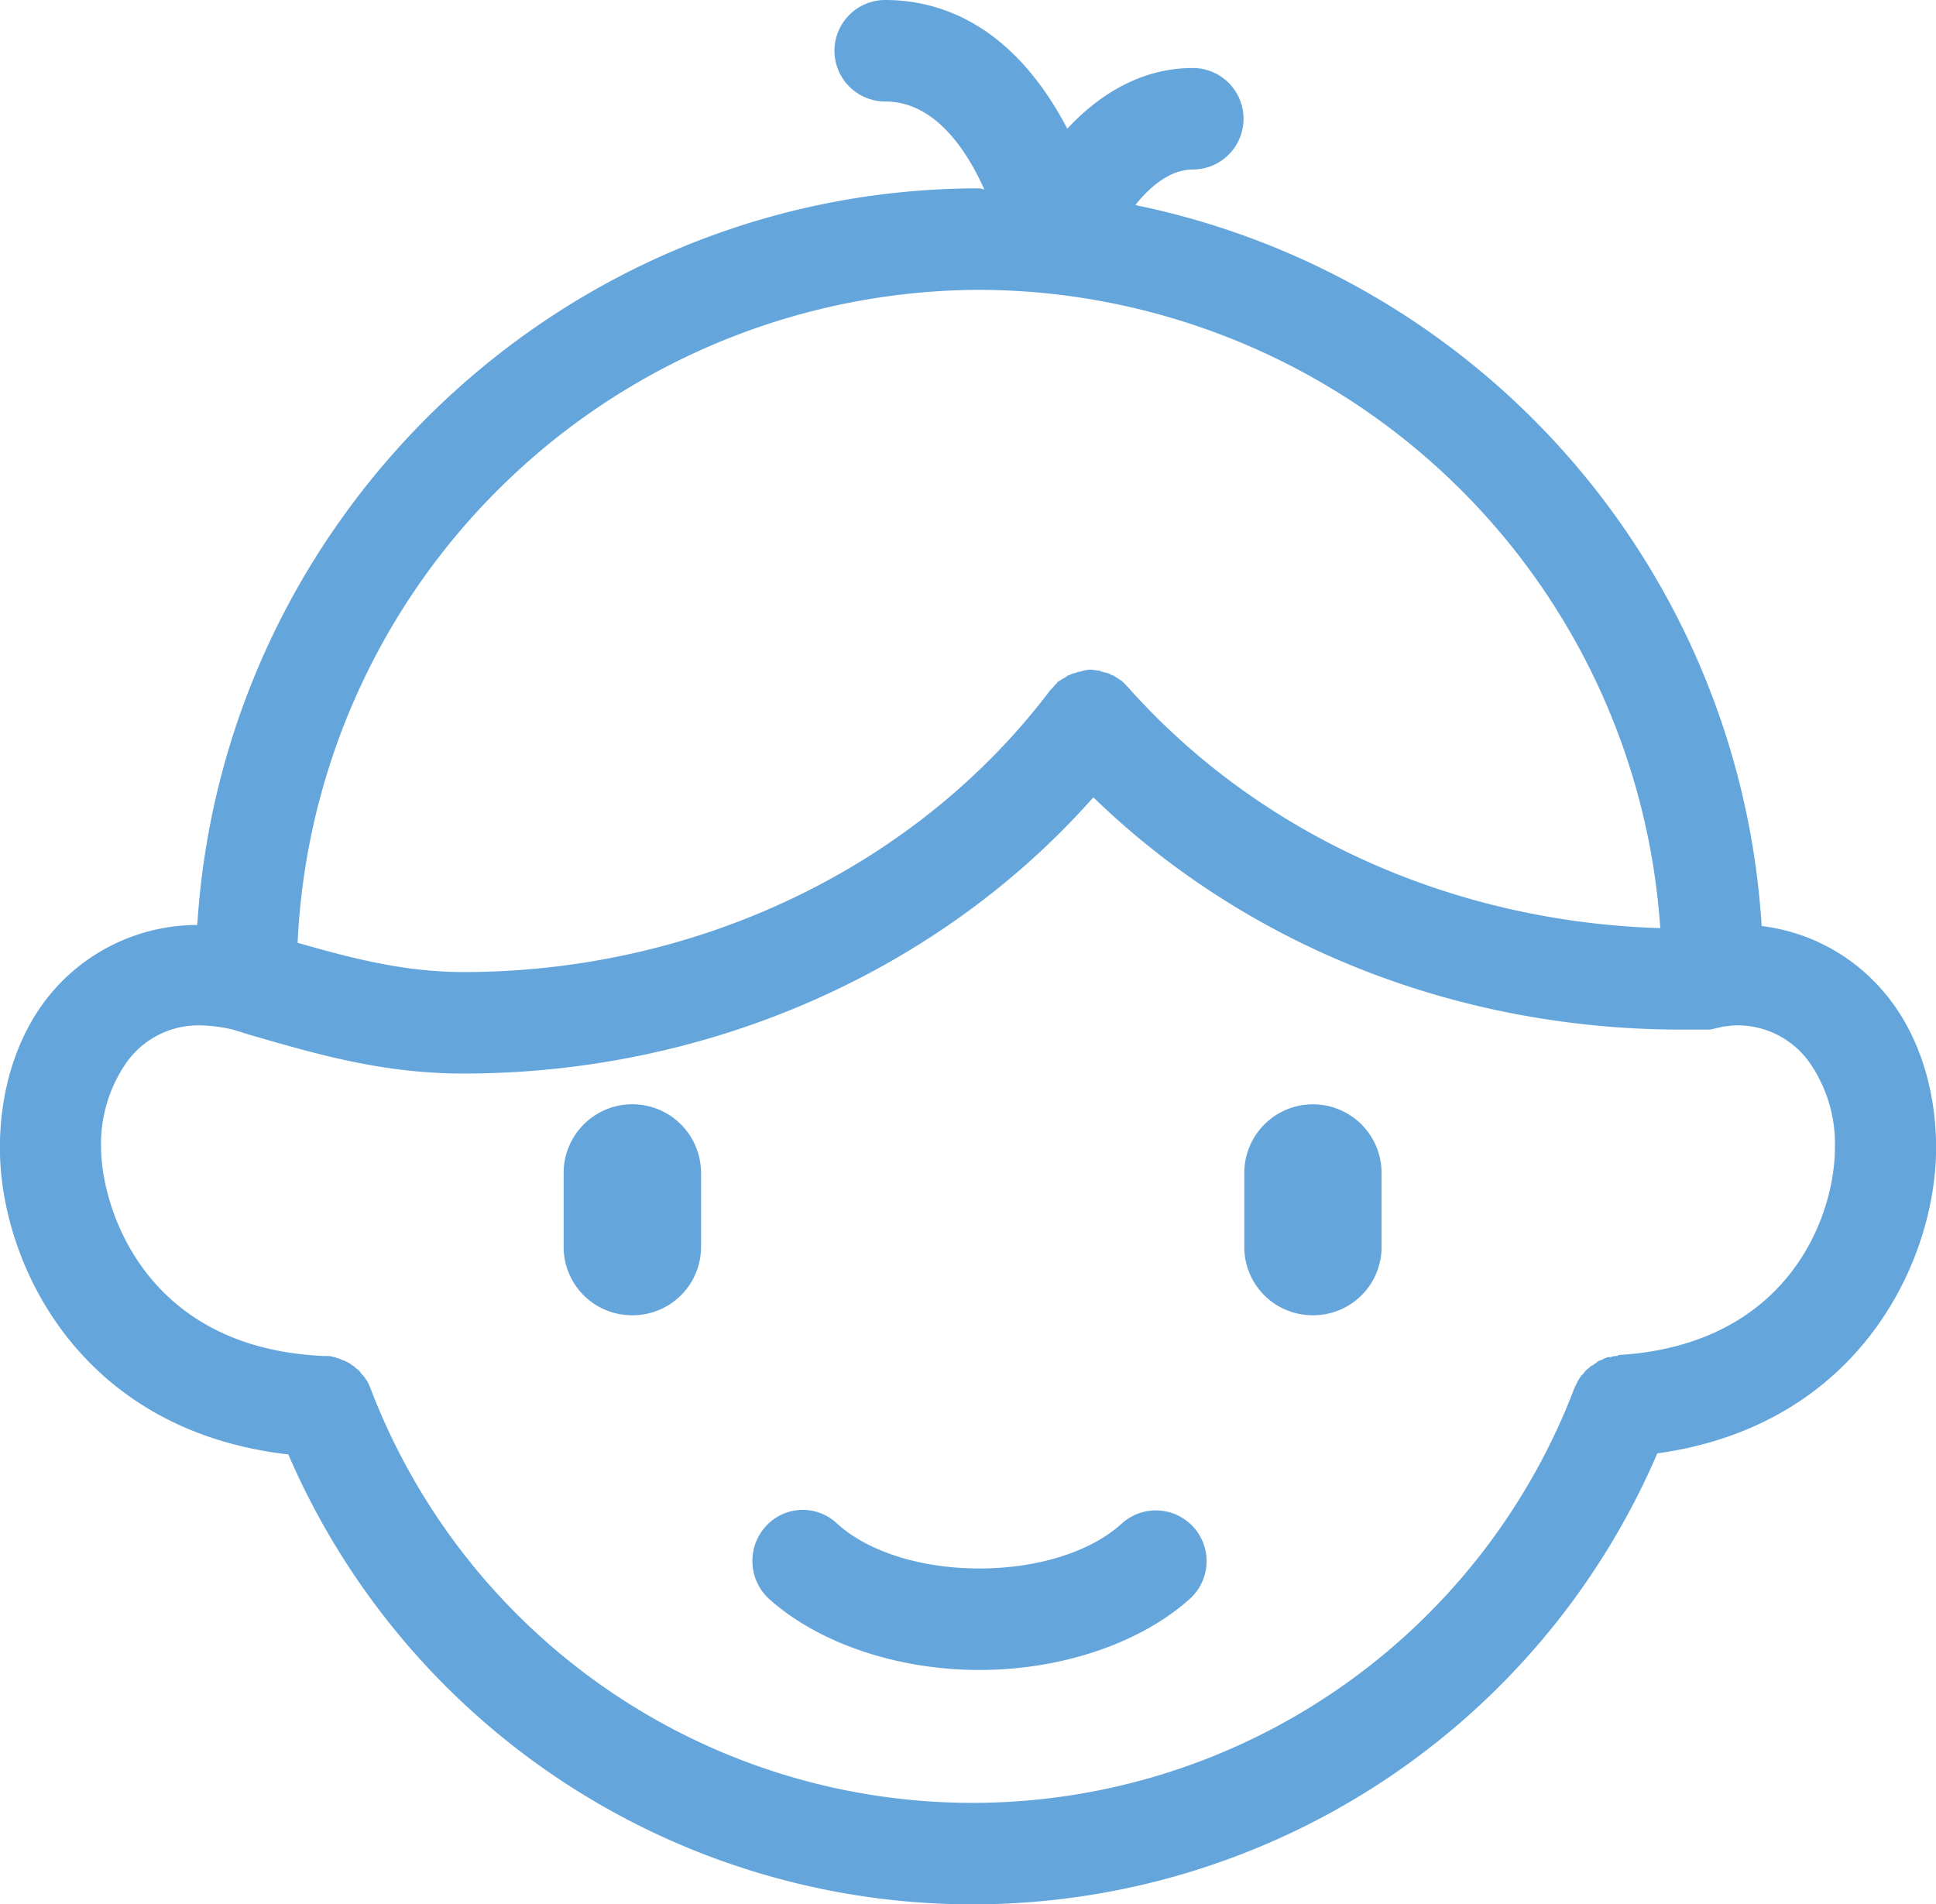<svg xmlns="http://www.w3.org/2000/svg" width="185" height="182" viewBox="0 0 185 182">
  <defs>
    <style>
      .cls-1 {
        fill: #64a6db;
        fill-rule: evenodd;
      }
    </style>
  </defs>
  <path id="icon08.svg" class="cls-1" d="M2418.37,11517.9a71.217,71.217,0,0,1-130.82.1c-20.14-2.3-27.56-18.5-27.56-29.3,0-6,1.9-11.5,5.35-15.3a18.284,18.284,0,0,1,13.51-6c2.47-39.2,35.04-70.4,74.74-70.4,0.16,0,.31.1,0.47,0.1-1.8-4-4.85-8.4-9.47-8.4a4.85,4.85,0,0,1,0-9.7c5.1,0,12.11,2.2,17.4,12.3,3.53-3.8,7.64-5.8,11.99-5.8a4.85,4.85,0,0,1,0,9.7c-2.07,0-3.98,1.5-5.49,3.4a75.045,75.045,0,0,1,59.85,68.9,18.145,18.145,0,0,1,11.32,5.9c3.45,3.8,5.35,9.3,5.35,15.3C2445.01,11499.3,2437.84,11515.2,2418.37,11517.9Zm-64.78-111.2a65.433,65.433,0,0,0-65.15,62.4c5.21,1.5,10.24,2.8,15.85,2.8,22.4,0,43.35-10.1,56.04-26.9,0.03-.1.07-0.1,0.11-0.1a7.306,7.306,0,0,1,.54-0.6c0.02,0,.04-0.1.06-0.1,0.1-.1.2-0.1,0.3-0.2,0.17-.1.35-0.2,0.53-0.3a0.65,0.65,0,0,1,.37-0.2,1.421,1.421,0,0,1,.6-0.2,0.476,0.476,0,0,1,.35-0.1,3.485,3.485,0,0,1,1-.2h0c0.32,0,.63.1,0.94,0.1a0.221,0.221,0,0,0,.22.1c0.24,0.1.47,0.1,0.7,0.2a0.213,0.213,0,0,0,.21.1c0.24,0.1.47,0.3,0.69,0.4a0.113,0.113,0,0,0,.12.1h0.04c0.19,0.2.35,0.3,0.51,0.5,0.06,0.1.13,0.1,0.19,0.2,12.55,14.1,30.99,22.4,50.84,23A65.4,65.4,0,0,0,2353.59,11406.7Zm79.36,73.9a8.415,8.415,0,0,0-7.24-3.6c-0.33,0-.67.1-1,0.1-0.42.1-.85,0.2-1.31,0.3h-2.72c-21.42,0-41.58-8-56.2-22.2-14.68,16.6-36.75,26.4-60.19,26.4-7.66,0-13.86-1.8-20.42-3.7l-1.6-.5a15.239,15.239,0,0,0-2.98-.4,8.415,8.415,0,0,0-7.24,3.6,13.591,13.591,0,0,0-2.39,8.1c0,5.3,3.85,19.2,21.43,19.9h0.16a1.434,1.434,0,0,1,.64.1,0.367,0.367,0,0,1,.3.1,1.194,1.194,0,0,1,.54.2,0.31,0.31,0,0,1,.27.1,2.023,2.023,0,0,1,.67.4,0.476,0.476,0,0,1,.27.2c0.13,0.1.26,0.2,0.38,0.3,0.08,0.1.15,0.2,0.22,0.3,0.13,0.1.25,0.3,0.36,0.4a0.3,0.3,0,0,0,.14.2,7.138,7.138,0,0,1,.37.8,61.561,61.561,0,0,0,115.06-.1c0.1-.2.21-0.4,0.34-0.7,0.02,0,.05,0,0.08-0.1a1.6,1.6,0,0,1,.4-0.5c0.07-.1.15-0.2,0.22-0.3,0.12-.1.24-0.2,0.37-0.3a0.482,0.482,0,0,1,.29-0.2c0.13-.1.28-0.2,0.42-0.3a0.675,0.675,0,0,1,.38-0.2c0.21-.1.43-0.2,0.65-0.3h0.31a1.171,1.171,0,0,1,.58-0.1c0.06,0,.11-0.1.17-0.1,16.34-1,20.66-13.4,20.66-19.8A13.591,13.591,0,0,0,2432.95,11480.6Zm-47.49,24.1a6.526,6.526,0,0,1-6.56-6.5v-7.1a6.56,6.56,0,0,1,13.12,0v7.1A6.526,6.526,0,0,1,2385.46,11504.7Zm-31.87,33.9c-7.92,0-15.44-2.6-20.11-6.8a4.921,4.921,0,0,1-.33-6.9,4.761,4.761,0,0,1,6.83-.3c2.95,2.7,8.03,4.3,13.61,4.3s10.66-1.6,13.61-4.3a4.85,4.85,0,0,1,6.5,7.2C2369.03,11536,2361.51,11538.6,2353.59,11538.6Zm-33.17-33.9a6.526,6.526,0,0,1-6.56-6.5v-7.1a6.565,6.565,0,0,1,13.13,0v7.1A6.534,6.534,0,0,1,2320.42,11504.7Z" transform="translate(-2260 -11379)"/>
</svg>
